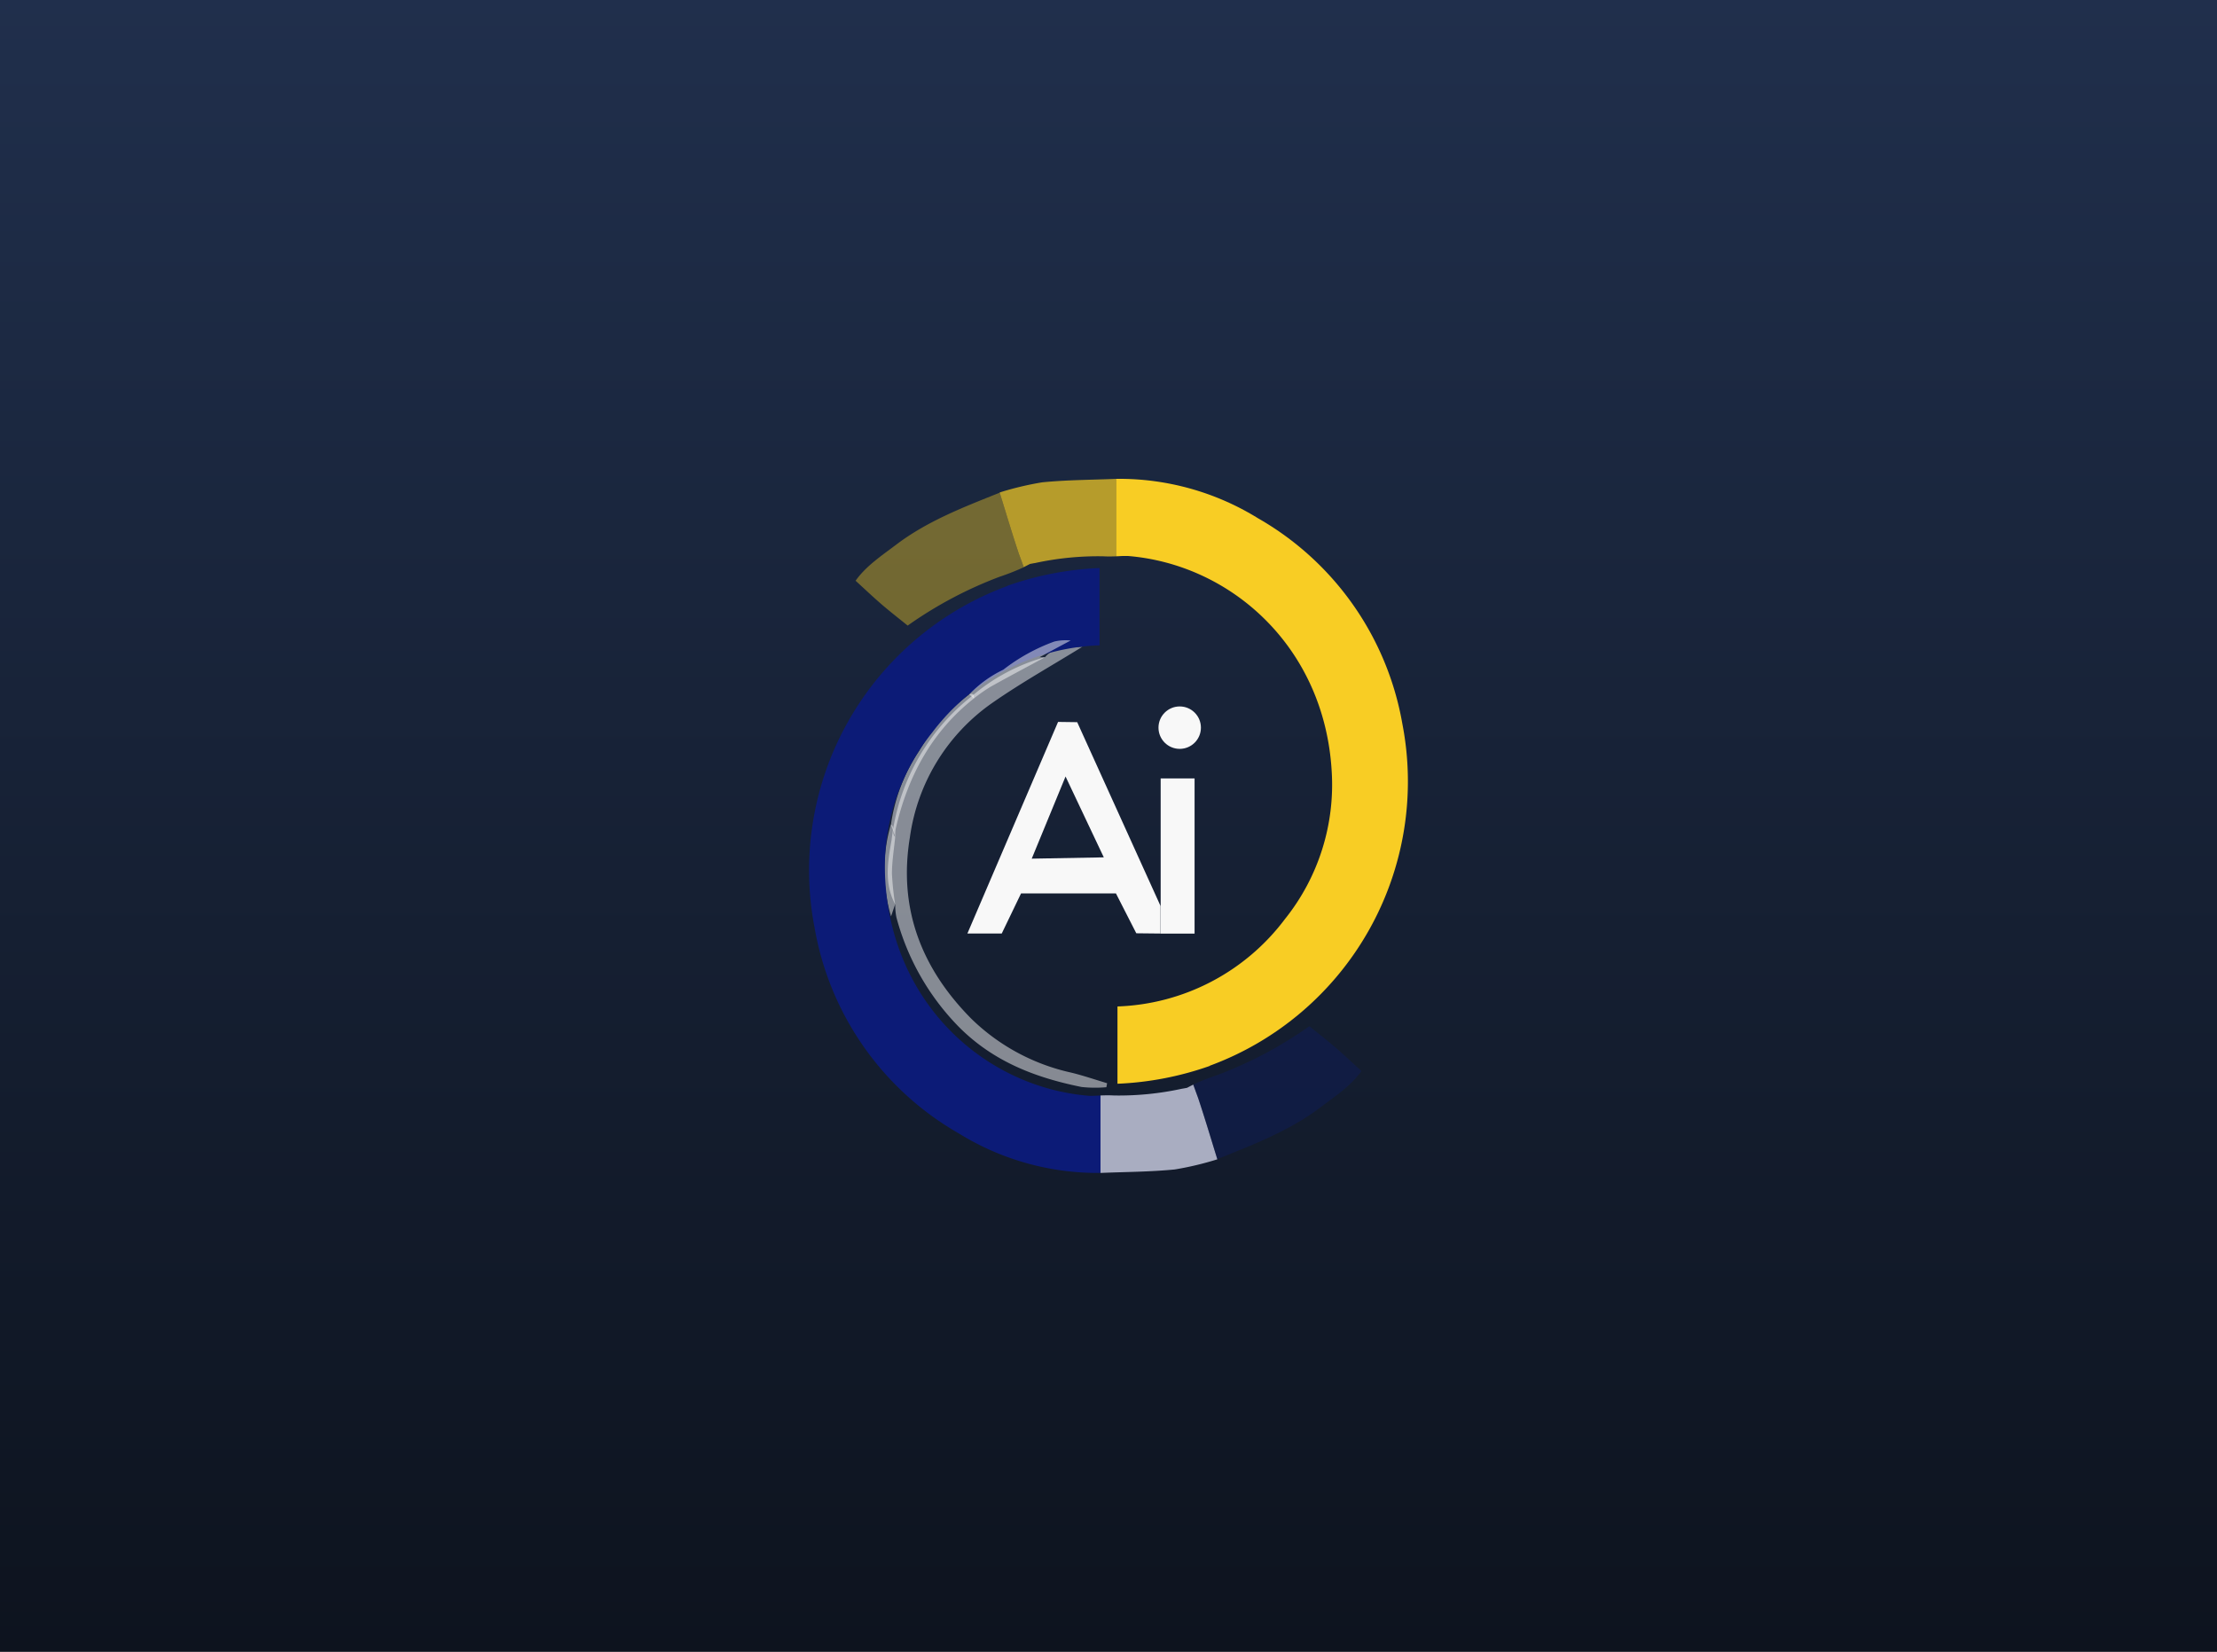 <svg xmlns="http://www.w3.org/2000/svg" xmlns:xlink="http://www.w3.org/1999/xlink" width="306" height="228" viewBox="0 0 306 228">
  <rect x="0" y="0" width="306" height="228" fill="#808080" stroke="none"/>
  <defs>
    <style>
      .cls-1 {
        fill: #fff;
      }

      .cls-2 {
        clip-path: url(#clip-path);
      }

      .cls-3 {
        fill: url(#linear-gradient);
      }

      .cls-4, .cls-6, .cls-7 {
        fill: #f8cd24;
      }

      .cls-5, .cls-8 {
        fill: #f8f8f8;
      }

      .cls-5 {
        opacity: 0.5;
      }

      .cls-6 {
        opacity: 0.7;
      }

      .cls-7 {
        opacity: 0.4;
      }

      .cls-11, .cls-9 {
        fill: #0c1b77;
      }

      .cls-10 {
        fill: #a9adc1;
      }

      .cls-11 {
        opacity: 0.3;
      }
    </style>
    <!-- <clipPath id="clip-path"> -->
      <path id="Rectangle_8843" data-name="Rectangle 8843" class="cls-1" d="M8,0H298a8,8,0,0,1,8,8V228a0,0,0,0,1,0,0H0a0,0,0,0,1,0,0V8A8,8,0,0,1,8,0Z" transform="translate(925 880)"/>
    <!-- </clipPath> -->
    <linearGradient id="linear-gradient" x1="0.5" x2="0.5" y2="1" gradientUnits="objectBoundingBox">
      <stop offset="0" stop-color="#202f4c"/>
      <stop offset="1" stop-color="#0d131e"/>
    </linearGradient>
  </defs>
  <g id="graphic-find-partner-ambient-infotech" class="cls-2" transform="translate(-925 -880)">
    <g id="Layer_2" data-name="Layer 2" transform="translate(925 880)">
      <g id="Layer_1" data-name="Layer 1">
        <rect id="Rectangle_8841" data-name="Rectangle 8841" class="cls-3" width="306" height="228"/>
        <g id="Group_16258" data-name="Group 16258" transform="translate(111.695 66.092)">
          <path id="Path_34598" data-name="Path 34598" class="cls-4" d="M141.3,136.117a43.584,43.584,0,0,1-12.744,2.46V127.909a30.191,30.191,0,0,0,23.112-12.06,29.644,29.644,0,0,0,6.456-20.412c-1-17.148-13.908-28.572-28.164-29.712h-.312c-.324,0-.636.012-.96.036h-.144c-.036,0-.1.024-.132,0V55.081a36.427,36.427,0,0,1,19.536,5.436,40.726,40.726,0,0,1,19.932,28.392,41.81,41.81,0,0,1-26.592,47.184Z" transform="translate(-86.013 -55.076)"/>
          <path id="Path_34599" data-name="Path 34599" class="cls-5" d="M123.807,75.84c1.392-1.632,3.336-1.32,5.16-1.44-4.116,2.544-8.364,4.92-12.336,7.68a27.128,27.128,0,0,0-11.46,18.588c-1.644,9.912,1.632,18.168,8.484,25.08a28.523,28.523,0,0,0,13.776,7.428c1.668.408,3.312.972,4.956,1.464l-.1.552a17.346,17.346,0,0,1-3.444-.036c-6.348-1.284-12.156-3.5-16.92-8.292A34.094,34.094,0,0,1,103.3,111.72a9.684,9.684,0,0,1-.168-1.776c-1.536-2.88-1.032-5.88-.492-8.88a29.483,29.483,0,0,1,11-19.788,26.328,26.328,0,0,1,10.176-5.448Z" transform="translate(-91.274 -51.212)"/>
          <path id="Path_34600" data-name="Path 34600" class="cls-6" d="M131.108,55.092v10.68c-.612.024-1.224.036-1.836,0a40.925,40.925,0,0,0-9.372.924c-.24.036-.48.084-.732.132-.288.144-.576.3-.864.444l-.36-1-.312-.852-.036-.108c-.924-2.772-1.752-5.568-2.616-8.352a42.691,42.691,0,0,1,5.88-1.4c3.4-.336,6.828-.336,10.236-.48Z" transform="translate(-88.699 -55.076)"/>
          <path id="Path_34601" data-name="Path 34601" class="cls-7" d="M121.27,65.982l-.312-.852-.036-.108c-.924-2.772-1.752-5.568-2.616-8.352-4.98,2-10,3.912-14.34,7.212-2.016,1.524-4.116,2.916-5.556,4.944,1.284,1.176,2.4,2.232,3.552,3.228,1.2,1.032,2.448,2,3.636,2.964a56.12,56.12,0,0,1,12.7-6.744,33.637,33.637,0,0,0,3.324-1.308l-.36-1Z" transform="translate(-92.013 -54.758)"/>
          <path id="Path_34602" data-name="Path 34602" class="cls-8" d="M133.572,83.1a2.461,2.461,0,0,1,3.192-1.332c1.368.432,2,1.464,1.86,3.132l-1.536,1.692c-2.88.2-3.528-.456-3.528-3.492Z" transform="translate(-84.983 -49.772)"/>
          <path id="Path_34603" data-name="Path 34603" class="cls-5" d="M103.22,96.546c-.168,1.68-.444,3.36-.456,5.04a39.656,39.656,0,0,0,.444,4.272l-.564,1.668a22.513,22.513,0,0,1-.024-12.7c.636.42.06,1.26.588,1.716Z" transform="translate(-91.351 -47.126)"/>
          <path id="Path_34604" data-name="Path 34604" class="cls-5" d="M103.068,99.549l-.588-1.716a24.428,24.428,0,0,1,3.9-10.164,26.167,26.167,0,0,1,6.912-7.788c.552-.192.7.072.636.564-5.892,4.656-9.18,10.872-10.812,18.072a5.856,5.856,0,0,0-.036,1.032Z" transform="translate(-91.199 -50.128)"/>
          <rect id="Rectangle_8842" data-name="Rectangle 8842" class="cls-8" width="4.68" height="21.42" transform="translate(48.505 41.356)"/>
          <path id="Path_34605" data-name="Path 34605" class="cls-8" d="M126.438,83.076l-2.652-.036L111.27,112.248h4.74l2.664-5.532h13.1l2.808,5.5,3.348.036v-3.8L126.426,83.076Zm-6.288,18.84,4.668-11.34,5.28,11.16-9.96.18Z" transform="translate(-89.441 -49.484)"/>
          <circle id="Ellipse_1262" data-name="Ellipse 1262" class="cls-8" cx="2.928" cy="2.928" r="2.928" transform="translate(48.205 31.42)"/>
          <g id="Group_16257" data-name="Group 16257" transform="translate(0 12.316)">
            <path id="Path_34606" data-name="Path 34606" class="cls-9" d="M120.4,67.8a43.584,43.584,0,0,1,12.744-2.46V76.008a30.191,30.191,0,0,0-23.112,12.06,29.644,29.644,0,0,0-6.456,20.412c1,17.148,13.908,28.572,28.164,29.712h.312c.324,0,.636-.012.96-.036h.144c.036,0,.1-.024.132,0v10.68a36.427,36.427,0,0,1-19.536-5.436,40.726,40.726,0,0,1-19.932-28.392,41.81,41.81,0,0,1,26.592-47.184Z" transform="translate(-93.079 -65.34)"/>
            <path id="Path_34607" data-name="Path 34607" class="cls-10" d="M126.58,136.94V126.26c.612-.024,1.224-.036,1.836,0a40.925,40.925,0,0,0,9.372-.924c.24-.036.48-.084.732-.132.288-.144.576-.3.864-.444l.36,1,.312.852.036.108c.924,2.772,1.752,5.568,2.616,8.352a42.694,42.694,0,0,1-5.88,1.4c-3.4.336-6.828.336-10.236.48Z" transform="translate(-86.379 -53.456)"/>
            <path id="Path_34608" data-name="Path 34608" class="cls-11" d="M137.6,127.076l.312.852.036.108c.924,2.772,1.752,5.568,2.616,8.352,4.98-2,10-3.912,14.34-7.212,2.016-1.524,4.116-2.916,5.556-4.944-1.284-1.176-2.4-2.232-3.552-3.228-1.2-1.032-2.448-2-3.636-2.964a56.119,56.119,0,0,1-12.7,6.744,33.639,33.639,0,0,0-3.324,1.308l.36,1Z" transform="translate(-84.245 -54.8)"/>
          </g>
          <path id="Path_34609" data-name="Path 34609" class="cls-5" d="M121.212,75.977c1.416-.768,2.844-1.536,4.272-2.3a6.976,6.976,0,0,0-2.256.144,25.873,25.873,0,0,0-7.044,3.888,16.1,16.1,0,0,0-4.7,3.408l.636.564a24.338,24.338,0,0,1,2.28-1.6c2.5-1.4,5.028-2.736,7.548-4.092h-.72Z" transform="translate(-89.399 -51.361)"/>
        </g>
      </g>
    </g>
  </g>
</svg>
